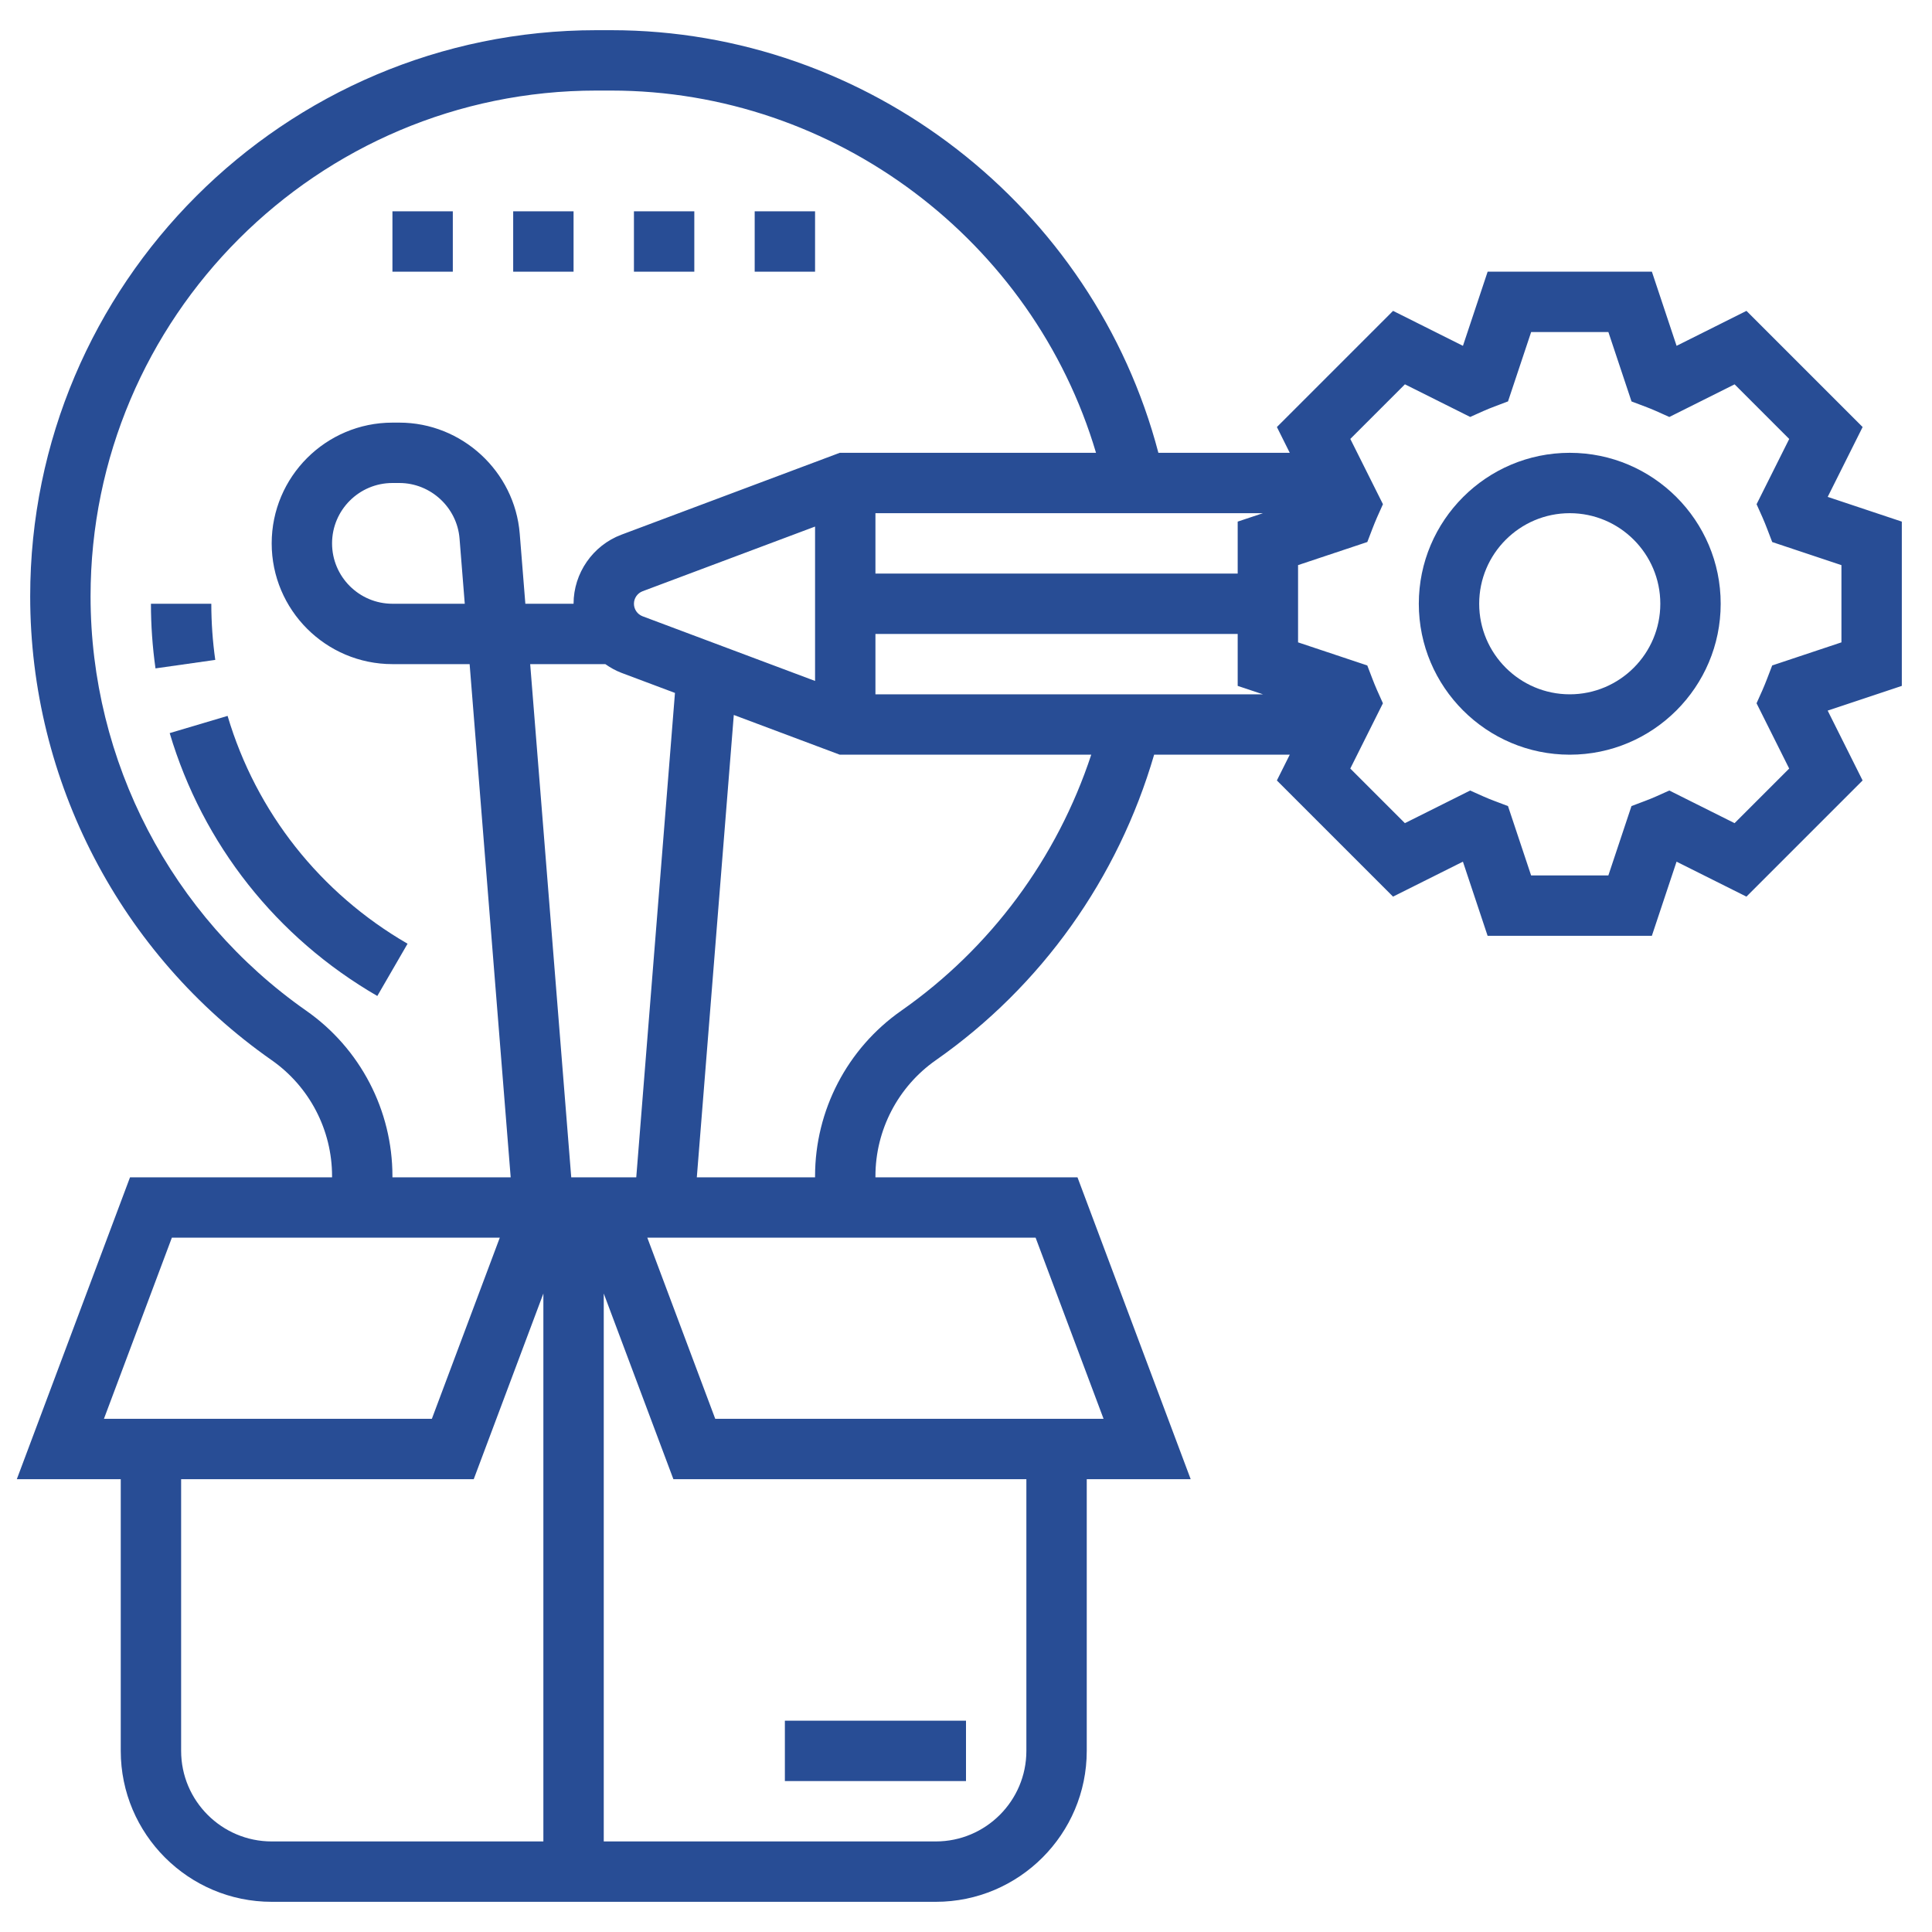 <svg xmlns="http://www.w3.org/2000/svg" xmlns:xlink="http://www.w3.org/1999/xlink" xmlns:svgjs="http://svgjs.com/svgjs" width="512" height="512" x="0" y="0" viewBox="0 0 64 64" style="enable-background:new 0 0 512 512" xml:space="preserve" class=""><g><g xmlns="http://www.w3.org/2000/svg"><path d="m26 57h6v2h-6z" fill="#284d95" data-original="#000000" style=""></path><path d="m63 17.279-2.455-.819 1.157-2.314-3.848-3.848-2.315 1.158-.818-2.456h-5.441l-.818 2.456-2.315-1.158-3.848 3.848.426.854h-4.352c-2.138-8.156-9.624-14-18.129-14h-.488c-10.342 0-18.756 8.414-18.756 18.755 0 6.115 2.99 11.859 8 15.365 1.252.876 2 2.313 2 3.841v.039h-6.693l-3.75 10h3.443v9c0 2.757 2.243 5 5 5h22c2.757 0 5-2.243 5-5v-9h3.443l-3.75-10h-6.693v-.038c0-1.528.748-2.965 2-3.841 3.505-2.453 6.039-6.029 7.232-10.121h4.493l-.427.854 3.848 3.848 2.315-1.158.818 2.456h5.441l.818-2.456 2.315 1.158 3.848-3.848-1.157-2.314 2.456-.819zm-44.077 21.721-1.36-17h2.489c.164.115.34.215.532.288l1.775.666-1.282 16.046zm2.364-18.585c-.172-.065-.287-.231-.287-.415s.115-.35.288-.415l5.712-2.142v5.114zm7.713.585h12v1.721l.837.279h-12.837zm12-3.721v1.721h-12v-2h12.837zm-30.854 16.203c-4.474-3.132-7.146-8.264-7.146-13.727 0-9.238 7.517-16.755 16.756-16.755h.488c7.423 0 13.983 4.979 16.063 12h-8.489l-7.232 2.712c-.948.355-1.586 1.275-1.586 2.288h-1.597l-.186-2.319c-.165-2.064-1.916-3.681-3.987-3.681h-.23c-2.206 0-4 1.794-4 4s1.794 4 4 4h2.557l1.36 17h-3.917v-.038c0-2.181-1.066-4.229-2.854-5.48zm5.25-13.482h-2.396c-1.103 0-2-.897-2-2s.897-2 2-2h.23c1.035 0 1.911.809 1.993 1.84zm-9.703 21h10.863l-2.25 6h-10.863zm.307 17v-9h9.693l2.307-6.151v18.151h-9c-1.654 0-3-1.346-3-3zm28 0c0 1.654-1.346 3-3 3h-11v-18.151l2.307 6.151h11.693zm2.557-11h-12.864l-2.25-6h12.863zm-6.703-13.518c-1.788 1.251-2.854 3.299-2.854 5.48v.038h-3.917l1.225-15.316 3.51 1.316h8.331c-1.128 3.422-3.325 6.403-6.295 8.482zm31.146-12.203-2.294.765-.169.441c-.05.128-.1.255-.155.379l-.194.433 1.081 2.162-1.809 1.809-2.162-1.081-.433.194c-.123.055-.248.105-.375.153l-.445.168-.766 2.298h-2.559l-.766-2.298-.445-.168c-.127-.048-.252-.098-.375-.153l-.433-.194-2.162 1.081-1.809-1.809 1.081-2.162-.194-.433c-.056-.125-.105-.251-.155-.379l-.169-.441-2.293-.765v-2.559l2.294-.765.169-.441c.05-.128.1-.255.155-.379l.194-.433-1.081-2.162 1.809-1.809 2.162 1.081.433-.194c.123-.055.248-.105.375-.153l.445-.168.766-2.297h2.559l.766 2.298.445.168c.127.048.252.098.375.153l.433.194 2.162-1.081 1.809 1.809-1.081 2.162.194.433c.056.125.105.251.155.379l.169.441 2.293.765z" fill="#284d95" data-original="#000000" style=""></path><path d="m52 15c-2.757 0-5 2.243-5 5s2.243 5 5 5 5-2.243 5-5-2.243-5-5-5zm0 8c-1.654 0-3-1.346-3-3s1.346-3 3-3 3 1.346 3 3-1.346 3-3 3z" fill="#284d95" data-original="#000000" style=""></path><path d="m7 20h-2c0 .712.051 1.433.151 2.141l1.98-.281c-.087-.616-.131-1.241-.131-1.86z" fill="#284d95" data-original="#000000" style=""></path><path d="m7.539 23.715-1.918.57c1.096 3.683 3.538 6.775 6.878 8.708l1.002-1.731c-2.896-1.676-5.014-4.356-5.962-7.547z" fill="#284d95" data-original="#000000" style=""></path><path d="m17 7h2v2h-2z" fill="#284d95" data-original="#000000" style=""></path><path d="m13 7h2v2h-2z" fill="#284d95" data-original="#000000" style=""></path><path d="m25 7h2v2h-2z" fill="#284d95" data-original="#000000" style=""></path><path d="m21 7h2v2h-2z" fill="#284d95" data-original="#000000" style=""></path></g></g></svg>